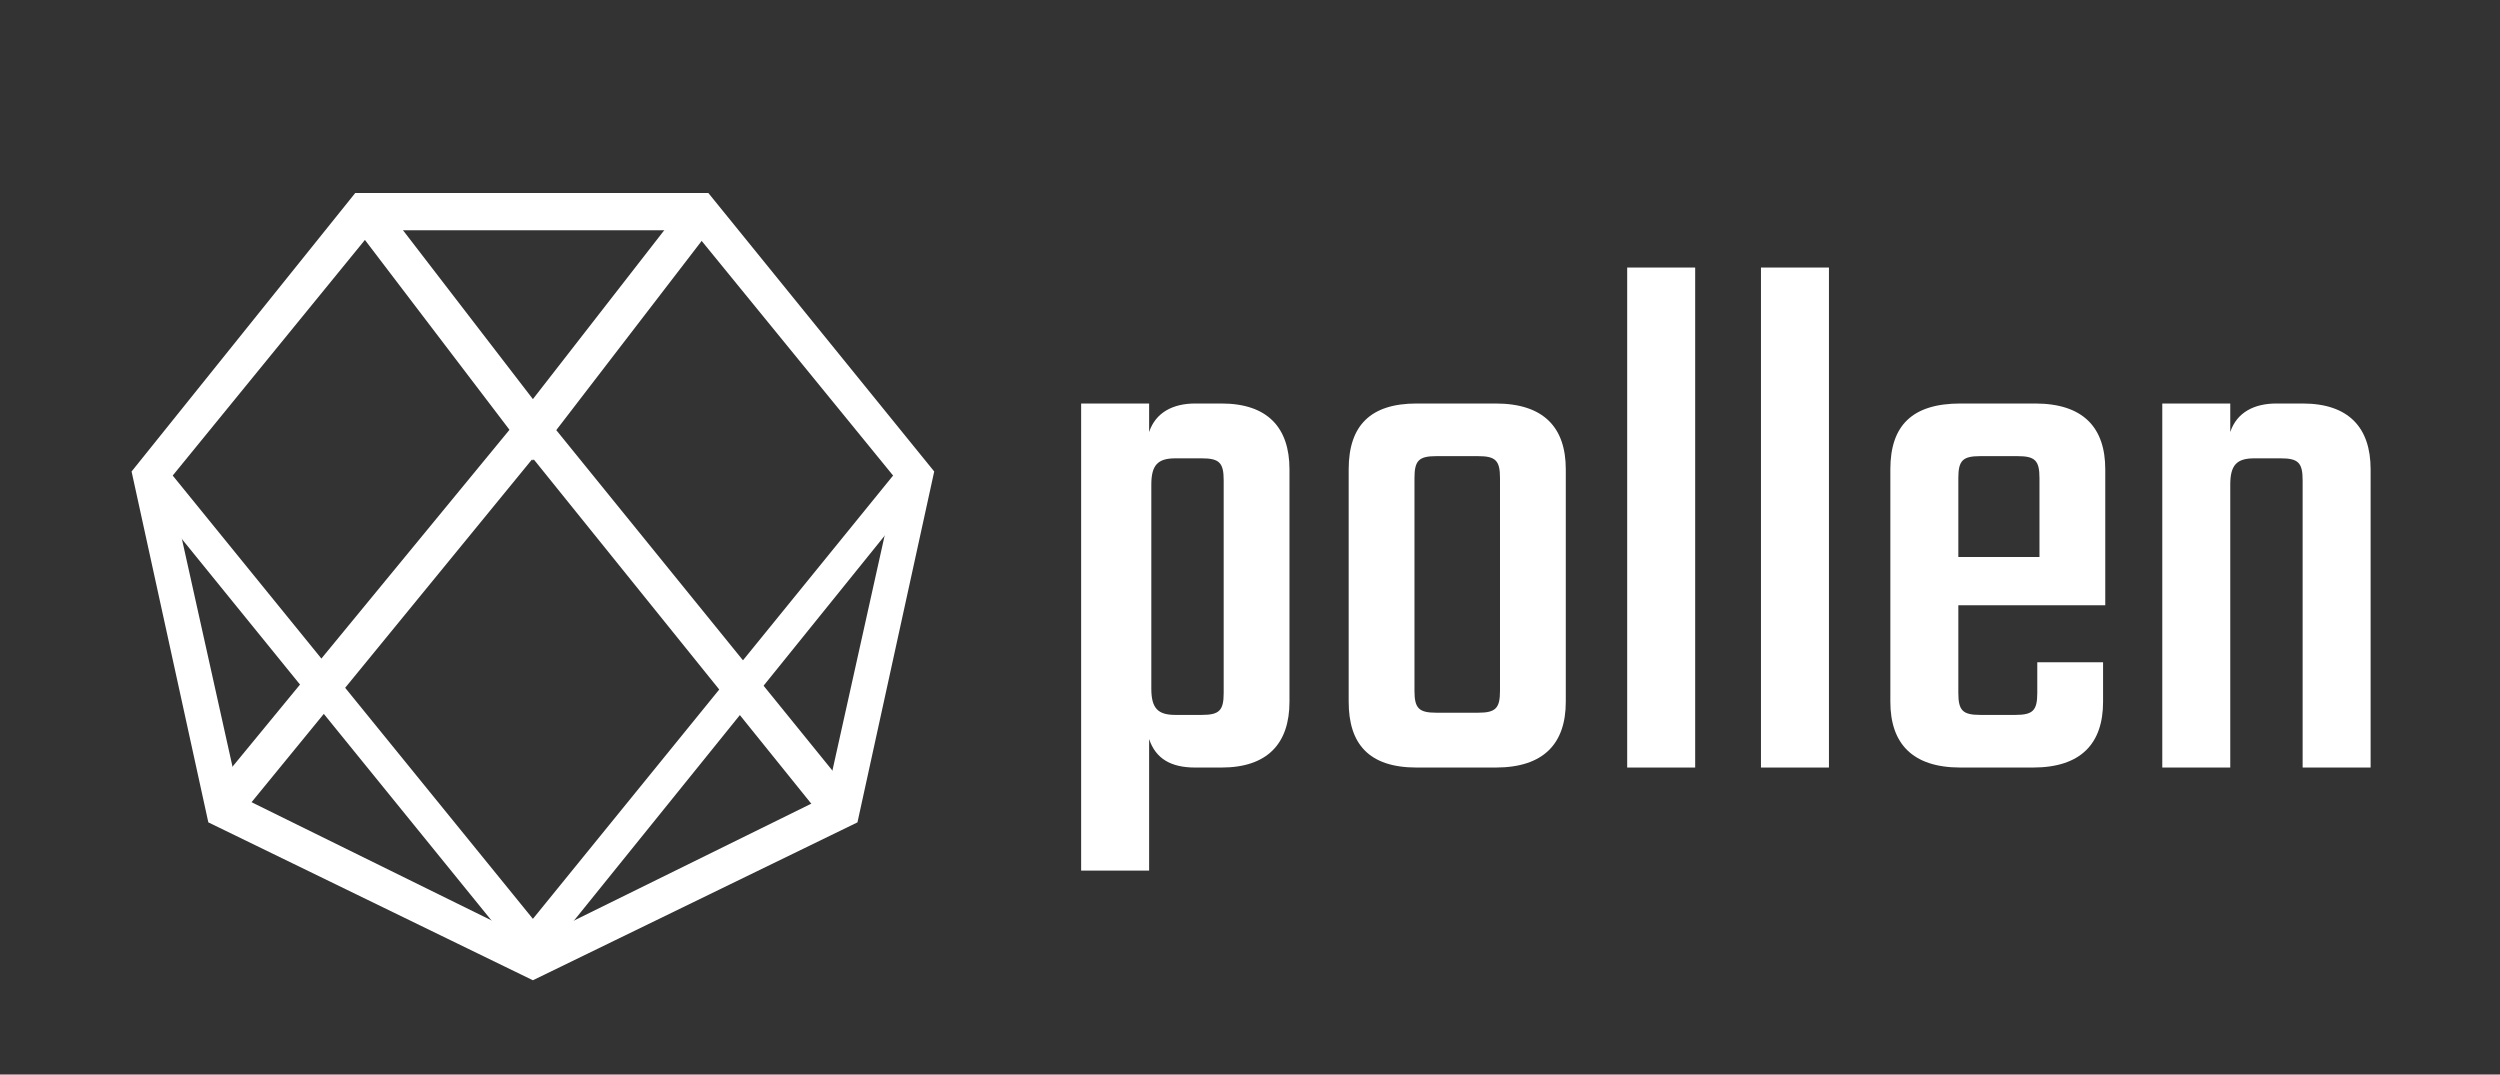<?xml version="1.0" encoding="utf-8"?>
<!-- Generator: Adobe Illustrator 24.1.0, SVG Export Plug-In . SVG Version: 6.00 Build 0)  -->
<svg version="1.1" id="Layer_1" xmlns="http://www.w3.org/2000/svg" xmlns:xlink="http://www.w3.org/1999/xlink" x="0px" y="0px"
	 viewBox="0 0 114 49" style="enable-background:new 0 0 114 49;" xml:space="preserve">
<rect x="0" y="0" width="114" height="49" fill="#333333" stroke="none"/>
<style type="text/css">
	.st0{fill:#FFFFFF;}
</style>
<g>
	<g>
		<path class="st0" d="M55.7,18.4c2.1,0,3.1,1.1,3.1,3V32c0,1.9-1,3-3.1,3h-1.2c-1.1,0-1.8-0.4-2.1-1.3v6h-3.1V18.4h3.1v1.3
			c0.3-0.9,1.1-1.3,2.1-1.3H55.7z M55.8,21.9c0-0.8-0.2-1-1-1h-1.2c-0.8,0-1.1,0.3-1.1,1.2v9.3c0,0.9,0.3,1.2,1.1,1.2h1.2
			c0.8,0,1-0.2,1-1V21.9z"/>
		<path class="st0" d="M68.2,18.4c2.2,0,3.2,1.1,3.2,3V32c0,1.9-1,3-3.2,3h-3.6c-2.2,0-3.1-1.1-3.1-3V21.4c0-2,1-3,3.1-3H68.2z
			 M68.4,21.8c0-0.8-0.2-1-1-1h-1.9c-0.8,0-1,0.2-1,1v9.7c0,0.8,0.2,1,1,1h1.9c0.8,0,1-0.2,1-1V21.8z"/>
		<path class="st0" d="M74.2,35V12.2h3.1V35H74.2z"/>
		<path class="st0" d="M80.3,35V12.2h3.1V35H80.3z"/>
		<path class="st0" d="M92.8,18.4c2.2,0,3.2,1.1,3.2,3v6.2h-6.7v4c0,0.8,0.2,1,1,1h1.6c0.8,0,1-0.2,1-1v-1.4h3V32c0,1.9-1,3-3.2,3
			h-3.3c-2.2,0-3.2-1.1-3.2-3V21.4c0-2,1-3,3.2-3H92.8z M93,25.4v-3.6c0-0.8-0.2-1-1-1h-1.7c-0.8,0-1,0.2-1,1v3.6H93z"/>
		<path class="st0" d="M105,18.4c2.1,0,3.1,1.1,3.1,3V35H105V21.9c0-0.8-0.2-1-1-1h-1.2c-0.8,0-1.1,0.3-1.1,1.2V35h-3.1V18.4h3.1
			v1.3c0.3-0.9,1.1-1.3,2.1-1.3H105z"/>
	</g>
	<g>
		<path class="st0" d="M24.3,44.7L9.5,37.5l-3.5-16L16.2,8.8h16.1l10.3,12.7l-3.5,16L24.3,44.7z M10.9,36.3l13.4,6.6l13.4-6.6
			l3.2-14.4l-9.3-11.4H17L7.7,21.9L10.9,36.3z"/>
	</g>
	<g>
		<polygon class="st0" points="24.3,21 16,10.1 17.3,9.1 24.3,18.2 31.3,9.2 32.6,10.2 		"/>
	</g>
	<g>
		<polygon class="st0" points="10.8,37.4 9.5,36.3 24.3,18.3 38.9,36.3 37.6,37.4 24.3,20.9 		"/>
	</g>
	<g>
		<polygon class="st0" points="24.3,44.3 6.2,22 7.4,21.1 24.3,41.9 41.2,21.1 42.3,22 		"/>
	</g>
</g>
</svg>
